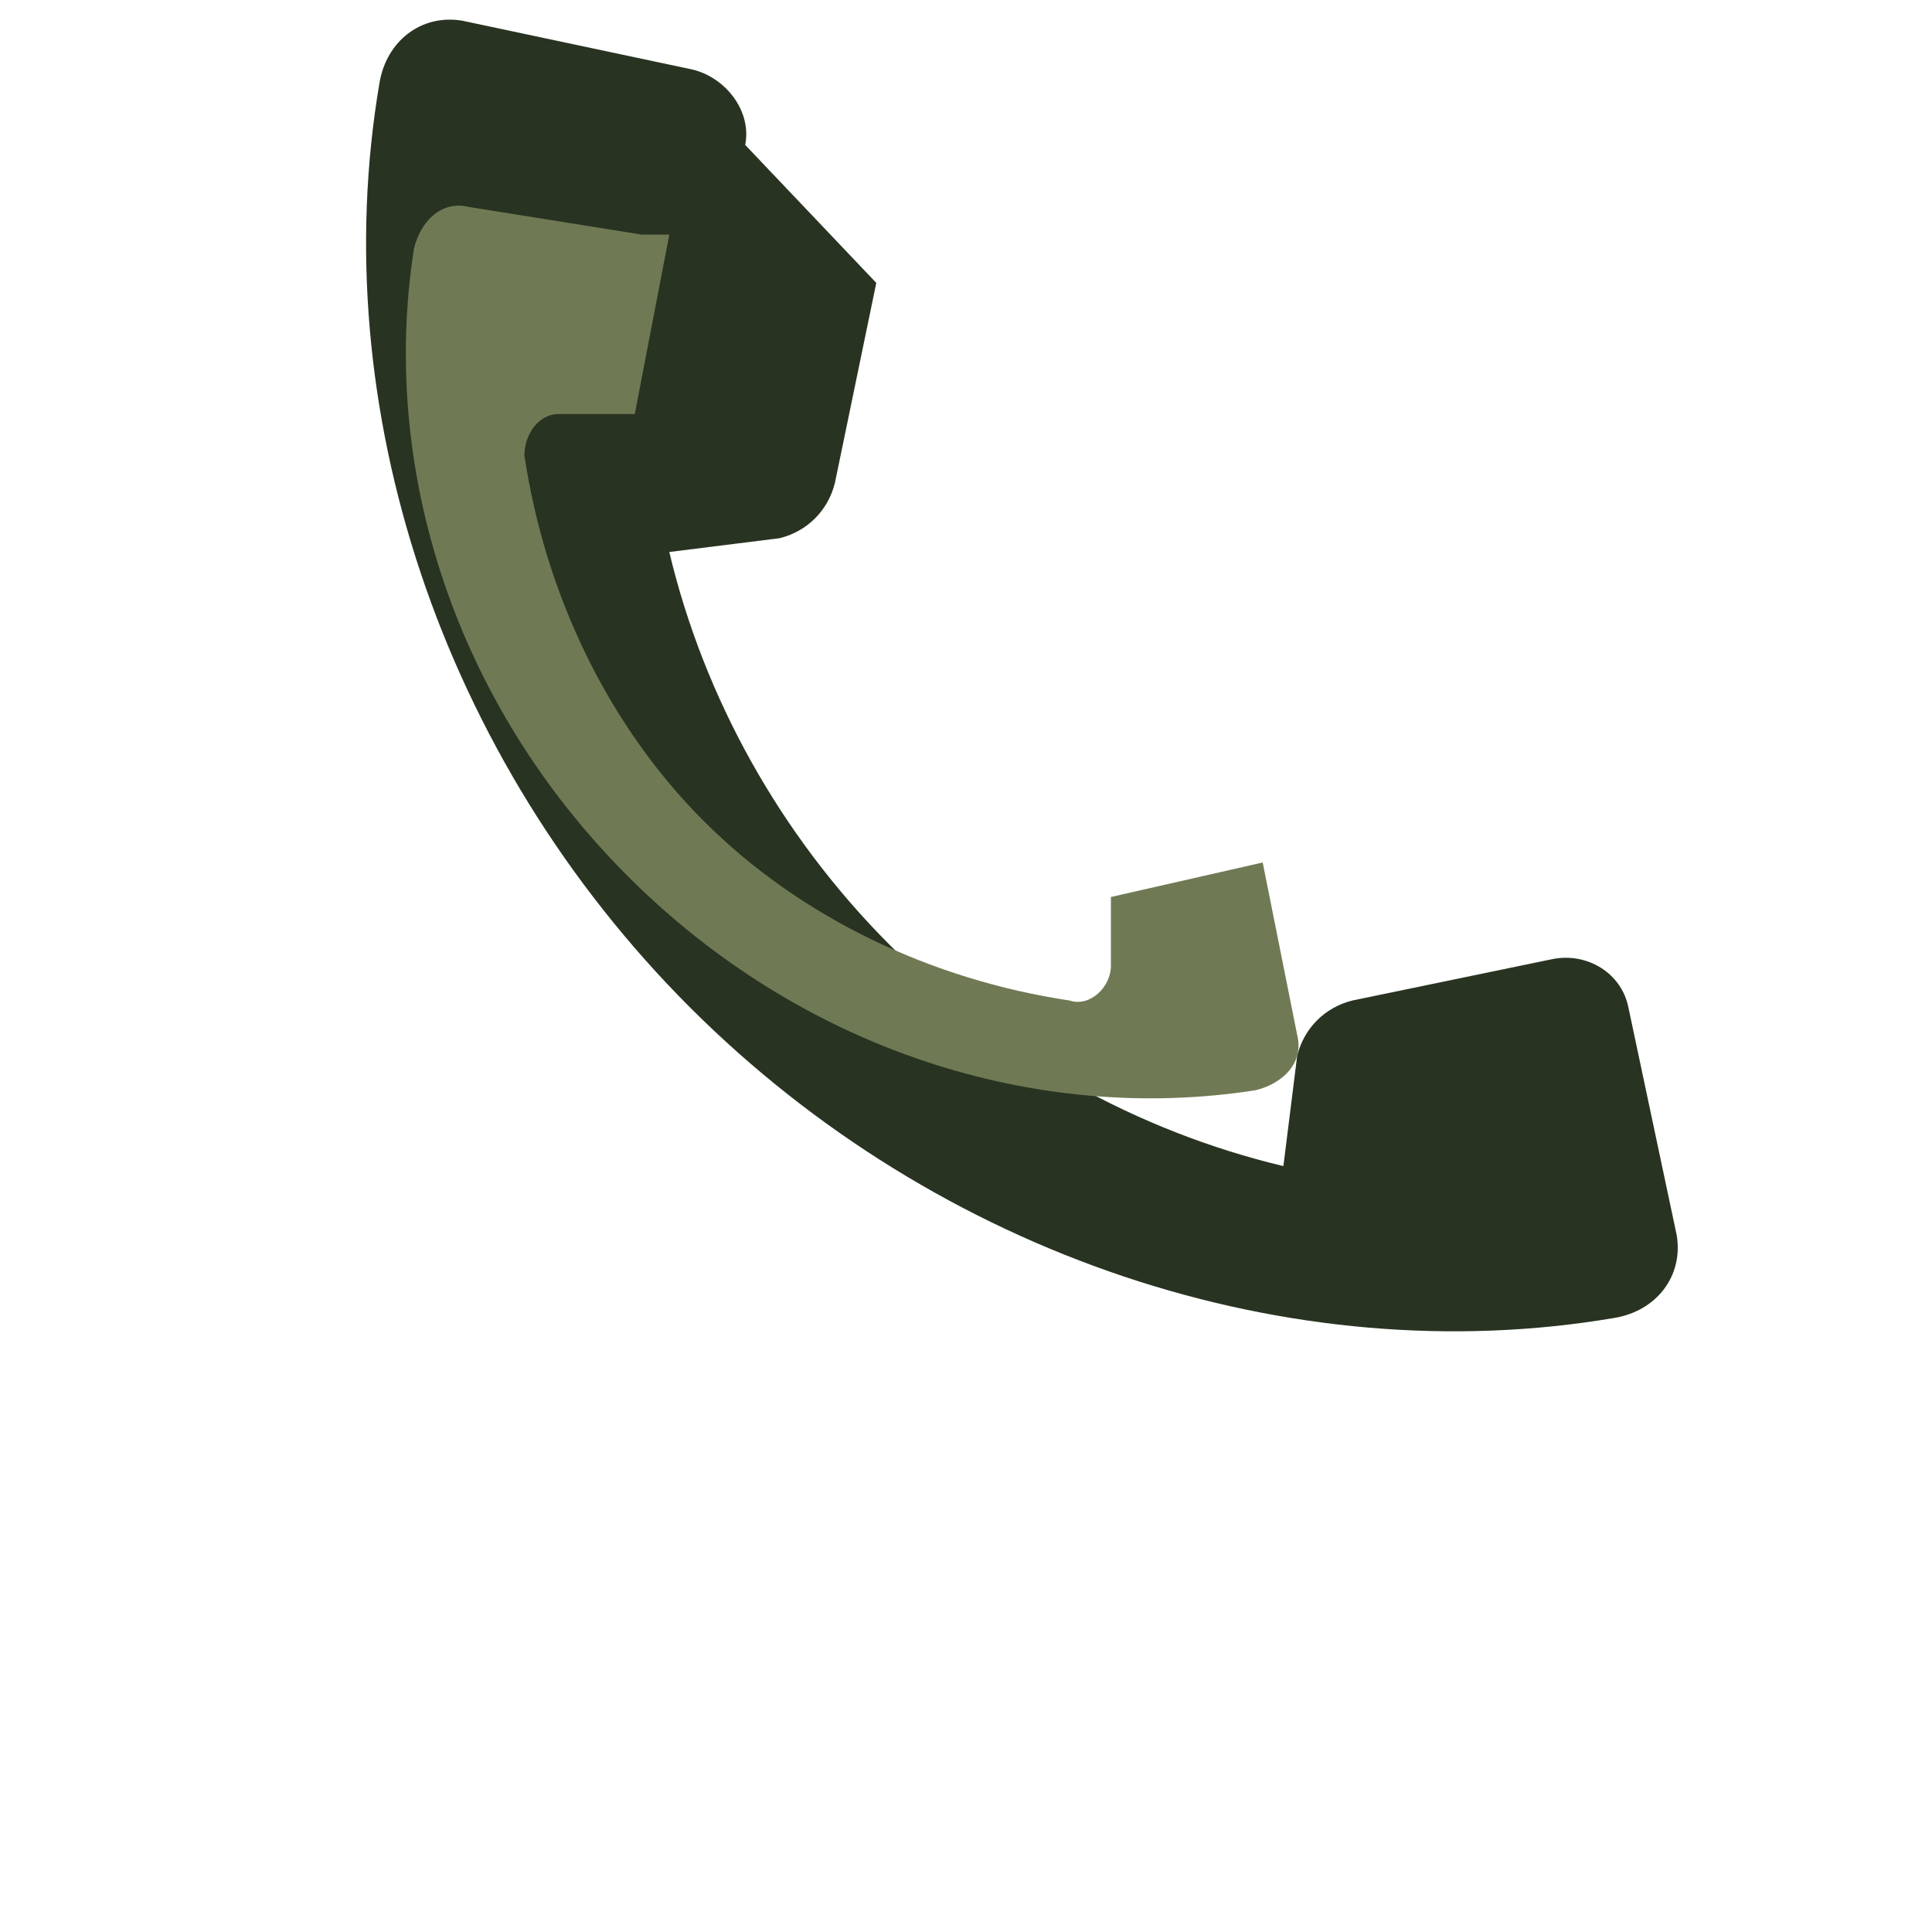 <svg xmlns="http://www.w3.org/2000/svg" width="28" height="28" viewBox="0 0 28 28" fill="none">
  <path fill="#293321" d="M10.8 2.1c.1-.5-.3-1-.8-1.1L6.7.3c-.6-.1-1.1.3-1.2.9C4.7 5.9 6.4 11 10 14.6c3.6 3.6 8.7 5.3 13.4 4.5.6-.1 1-.6.9-1.2l-.7-3.3c-.1-.5-.6-.8-1.1-.7l-2.9.6c-.4.1-.7.4-.8.8l-.2 1.6c-2.1-.5-4.1-1.6-5.7-3.2-1.6-1.6-2.7-3.6-3.2-5.7l1.6-.2c.4-.1.7-.4.8-.8l.6-2.9Z"/>
  <path fill="#6F7A55" d="M9.3 3.4 6.8 3c-.4-.1-.7.2-.8.6-.5 3.2.6 6.6 3.1 9.1s5.9 3.6 9.1 3.1c.4-.1.7-.4.6-.8l-.5-2.5-2.2.5V14c0 .3-.3.6-.6.5-2-.3-3.9-1.2-5.3-2.6-1.4-1.4-2.3-3.3-2.6-5.3 0-.3.2-.6.5-.6h1.1l.5-2.6Z"/>
</svg>
